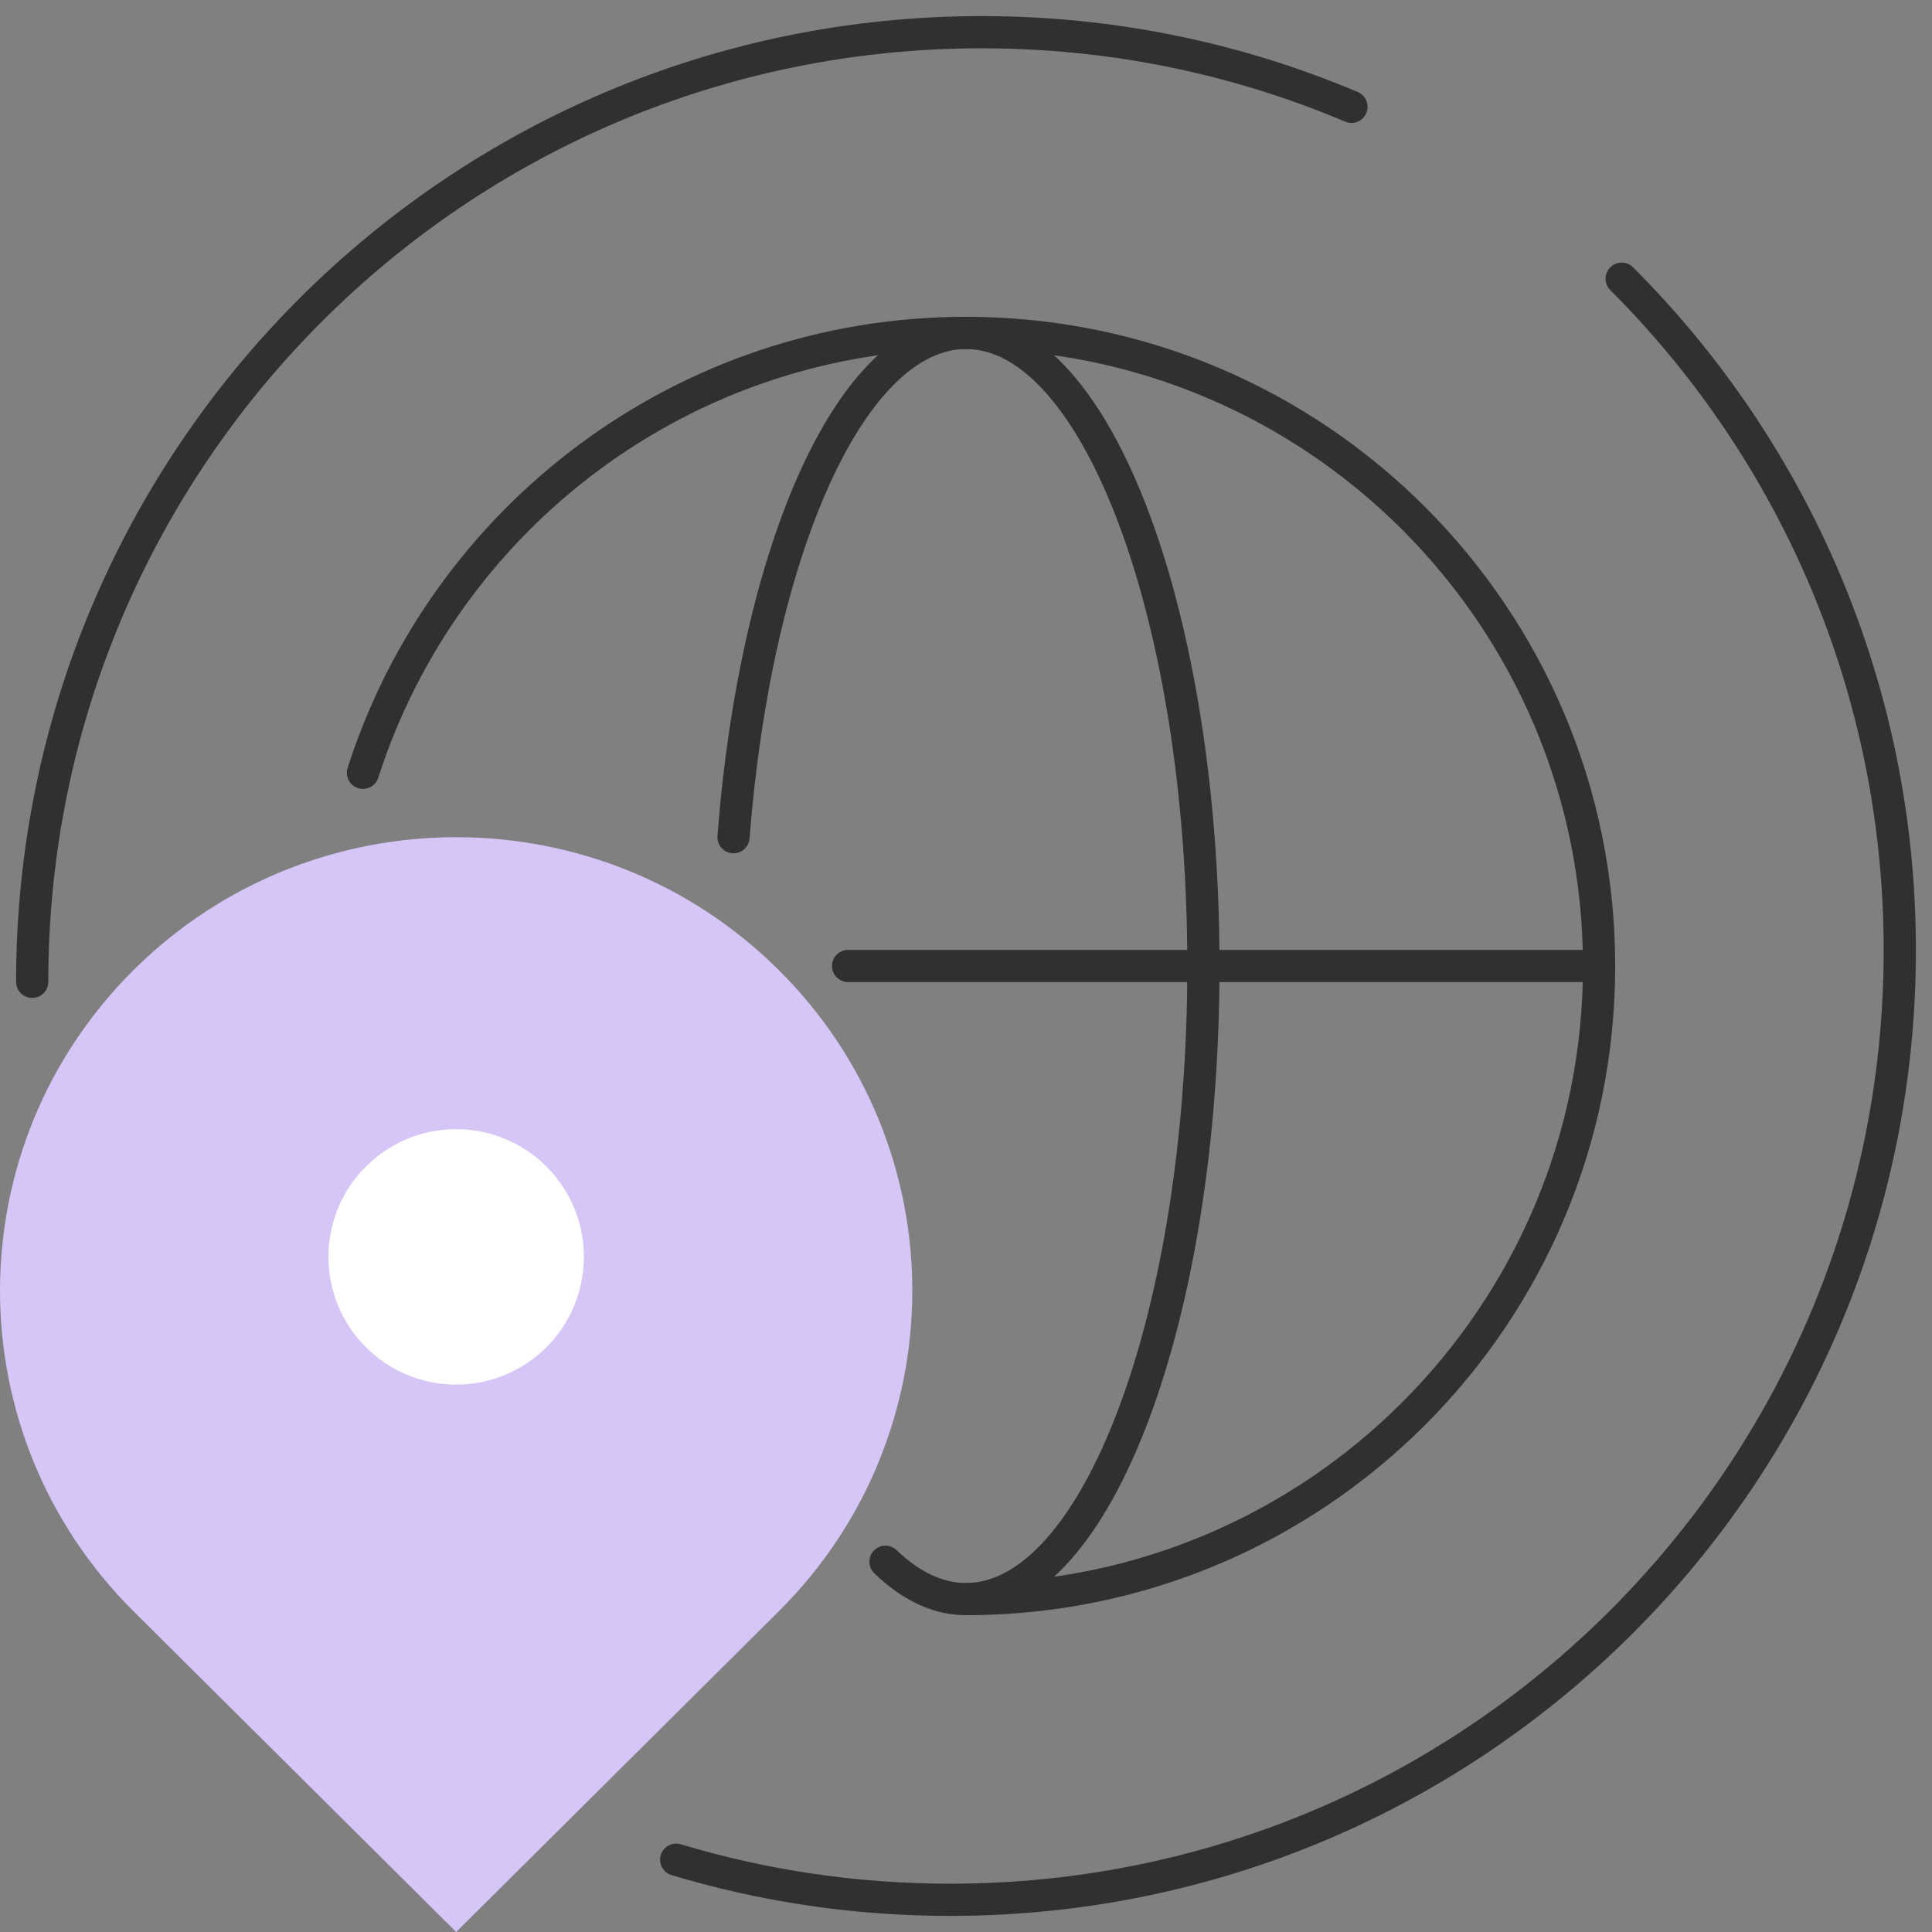 <?xml version="1.0" encoding="UTF-8"?>
<svg xmlns="http://www.w3.org/2000/svg" width="60" height="60" viewBox="0 0 60 60" fill="none">
  <rect x="0" y="0" width="60" height="60" fill="#808080" stroke="none"/>
  <g clip-path="url(#clip0_1655_3247)">
    <path fill-rule="evenodd" clip-rule="evenodd" d="M30.491 1.5C14.456 1.5 1.5 14.501 1.5 30.491C1.5 30.768 1.276 30.991 1 30.991C0.724 30.991 0.5 30.768 0.5 30.491C0.5 13.95 13.903 0.5 30.491 0.5C34.557 0.5 38.508 1.31 42.166 2.857C42.42 2.965 42.539 3.258 42.431 3.512C42.324 3.767 42.031 3.886 41.776 3.778C38.242 2.283 34.423 1.5 30.491 1.5Z" fill="#303030"></path>
    <path fill-rule="evenodd" clip-rule="evenodd" d="M50.009 8.301C50.204 8.106 50.52 8.106 50.716 8.301C56.2 13.786 59.5 21.305 59.5 29.509C59.5 46.073 46.072 59.5 29.509 59.5C26.54 59.5 23.633 59.069 20.856 58.233C20.591 58.154 20.442 57.875 20.521 57.61C20.601 57.346 20.88 57.196 21.144 57.276C23.827 58.083 26.637 58.5 29.509 58.5C45.52 58.5 58.5 45.52 58.5 29.509C58.5 21.578 55.311 14.311 50.009 9.009C49.813 8.813 49.813 8.497 50.009 8.301Z" fill="#303030"></path>
    <path fill-rule="evenodd" clip-rule="evenodd" d="M25.839 30C25.839 29.724 26.063 29.5 26.339 29.5H49.661C49.937 29.5 50.161 29.724 50.161 30C50.161 30.276 49.937 30.5 49.661 30.5H26.339C26.063 30.5 25.839 30.276 25.839 30Z" fill="#303030"></path>
    <path fill-rule="evenodd" clip-rule="evenodd" d="M30 10.839C21.458 10.839 14.22 16.429 11.748 24.153C11.663 24.416 11.382 24.561 11.119 24.476C10.856 24.392 10.711 24.111 10.795 23.848C13.396 15.723 21.01 9.839 30 9.839C41.135 9.839 50.161 18.865 50.161 30C50.161 41.135 41.135 50.161 30 50.161C29.724 50.161 29.5 49.937 29.5 49.661C29.5 49.385 29.724 49.161 30 49.161C40.582 49.161 49.161 40.582 49.161 30C49.161 19.418 40.582 10.839 30 10.839Z" fill="#303030"></path>
    <path fill-rule="evenodd" clip-rule="evenodd" d="M25.771 15.024C24.528 17.753 23.622 21.607 23.278 26.039C23.257 26.314 23.017 26.52 22.741 26.499C22.466 26.477 22.26 26.237 22.281 25.962C22.631 21.453 23.555 17.476 24.86 14.61C25.513 13.177 26.27 11.998 27.119 11.171C27.97 10.341 28.942 9.839 30 9.839C31.212 9.839 32.307 10.496 33.244 11.552C34.181 12.609 35.002 14.11 35.682 15.922C37.042 19.549 37.873 24.527 37.873 30C37.873 35.473 37.042 40.451 35.682 44.078C35.002 45.89 34.181 47.391 33.244 48.448C32.307 49.504 31.212 50.161 30 50.161C28.956 50.161 27.996 49.672 27.154 48.862C26.954 48.671 26.948 48.355 27.139 48.155C27.331 47.956 27.647 47.95 27.846 48.141C28.565 48.832 29.289 49.161 30 49.161C30.824 49.161 31.668 48.718 32.496 47.784C33.323 46.851 34.09 45.473 34.745 43.727C36.053 40.238 36.873 35.385 36.873 30C36.873 24.615 36.053 19.762 34.745 16.273C34.09 14.527 33.323 13.149 32.496 12.216C31.668 11.282 30.824 10.839 30 10.839C29.279 10.839 28.545 11.177 27.817 11.887C27.087 12.599 26.392 13.659 25.771 15.024Z" fill="#303030"></path>
    <path d="M24.184 30.125C18.652 24.625 9.682 24.625 4.149 30.125C-1.383 35.625 -1.383 44.542 4.149 50.042L14.167 60L24.184 50.042C29.716 44.542 29.716 35.625 24.184 30.125Z" fill="#D6C5F7"></path>
    <path d="M18.133 39.033C18.133 41.224 16.357 43 14.166 43C11.976 43 10.2 41.224 10.2 39.033C10.2 36.843 11.976 35.067 14.166 35.067C16.357 35.067 18.133 36.843 18.133 39.033Z" fill="white"></path>
  </g>
  <defs>
    <clipPath id="clip0_1655_3247">
      <rect width="60" height="60" fill="white"></rect>
    </clipPath>
  </defs>
</svg>
